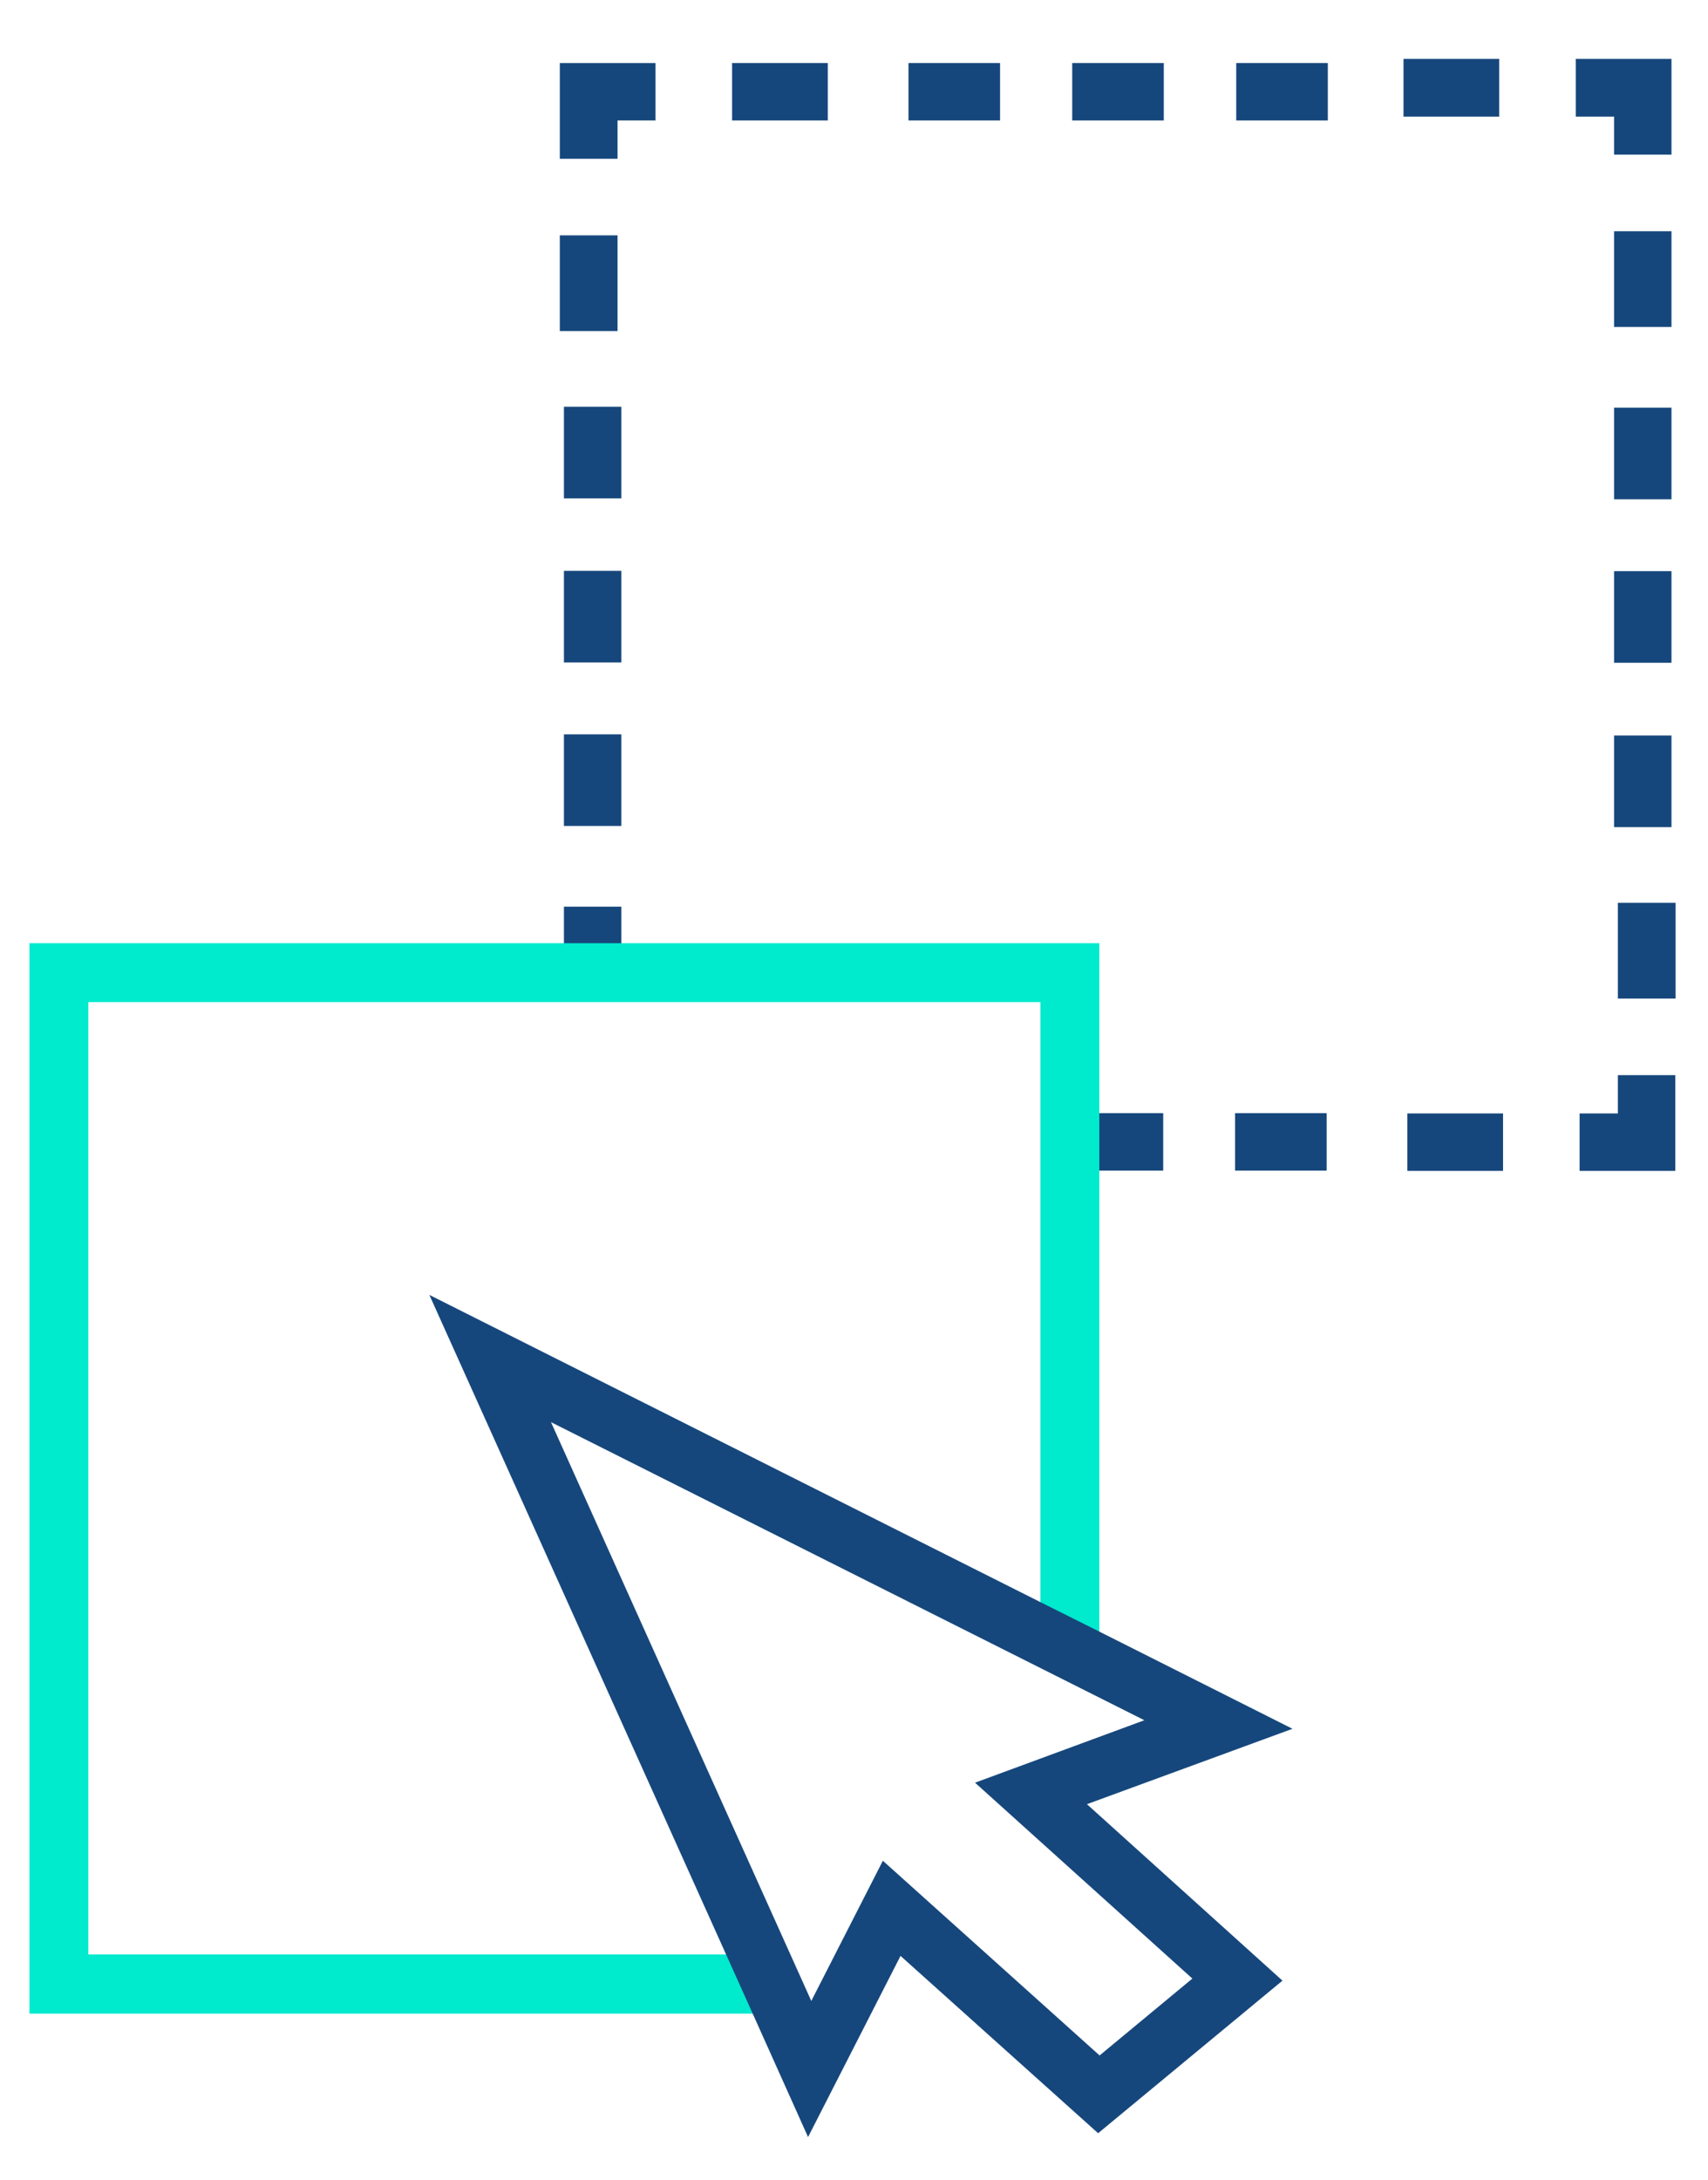 <?xml version="1.0" encoding="UTF-8"?>
<svg xmlns="http://www.w3.org/2000/svg" xmlns:xlink="http://www.w3.org/1999/xlink" width="58" height="74" viewBox="0 0 58 74">
  <defs>
    <clipPath id="clip-drag-and-drop-icon">
      <rect width="58" height="74"></rect>
    </clipPath>
  </defs>
  <g id="drag-and-drop-icon" clip-path="url(#clip-drag-and-drop-icon)">
    <g id="drag-and-drop-icon-2" data-name="drag-and-drop-icon" transform="translate(1 2)">
      <g id="Gruppe_16" data-name="Gruppe 16">
        <rect id="Rechteck_81" data-name="Rechteck 81" width="1.95" height="3.11" transform="translate(18.15 11.81)" fill="#16477c"></rect>
        <rect id="Rechteck_82" data-name="Rechteck 82" width="1.95" height="3.11" transform="translate(18.15 17.38)" fill="#16477c"></rect>
        <rect id="Rechteck_83" data-name="Rechteck 83" width="1.95" height="3.11" transform="translate(18.15 22.93)" fill="#16477c"></rect>
        <rect id="Rechteck_84" data-name="Rechteck 84" width="3.11" height="1.95" transform="translate(40.98 0.14)" fill="#16477c"></rect>
        <rect id="Rechteck_85" data-name="Rechteck 85" width="3.11" height="1.95" transform="translate(35.41 0.14)" fill="#16477c"></rect>
        <rect id="Rechteck_86" data-name="Rechteck 86" width="3.11" height="1.95" transform="translate(29.85 0.14)" fill="#16477c"></rect>
        <rect id="Rechteck_87" data-name="Rechteck 87" width="1.95" height="3.11" transform="translate(53.81 22.97)" fill="#16477c"></rect>
        <rect id="Rechteck_88" data-name="Rechteck 88" width="1.95" height="3.11" transform="translate(53.81 17.39)" fill="#16477c"></rect>
        <rect id="Rechteck_89" data-name="Rechteck 89" width="1.95" height="3.11" transform="translate(53.81 11.84)" fill="#16477c"></rect>
        <rect id="Rechteck_90" data-name="Rechteck 90" width="3.11" height="1.95" transform="translate(35.39 35.79)" fill="#16477c"></rect>
        <rect id="Rechteck_91" data-name="Rechteck 91" width="3.11" height="1.95" transform="translate(40.94 35.79)" fill="#16477c"></rect>
        <rect id="Rechteck_92" data-name="Rechteck 92" width="1.96" height="3.25" transform="translate(18.01 5.99)" fill="#16477c"></rect>
        <path id="Pfad_139" data-name="Pfad 139" d="M18.01.14V3.39h1.96V2.09h1.29V.14Z" fill="#16477c" fill-rule="evenodd"></path>
        <rect id="Rechteck_93" data-name="Rechteck 93" width="3.25" height="1.95" transform="translate(23.86 0.14)" fill="#16477c"></rect>
        <rect id="Rechteck_94" data-name="Rechteck 94" width="3.25" height="1.96" transform="translate(46.66)" fill="#16477c"></rect>
        <path id="Pfad_140" data-name="Pfad 140" d="M55.76,0H52.51V1.96h1.3V3.25h1.95Z" fill="#16477c" fill-rule="evenodd"></path>
        <rect id="Rechteck_95" data-name="Rechteck 95" width="1.95" height="3.25" transform="translate(53.81 5.85)" fill="#16477c"></rect>
        <rect id="Rechteck_96" data-name="Rechteck 96" width="1.96" height="3.25" transform="translate(53.94 28.65)" fill="#16477c"></rect>
        <path id="Pfad_141" data-name="Pfad 141" d="M55.89,37.75V34.5H53.94v1.3h-1.3v1.95Z" fill="#16477c" fill-rule="evenodd"></path>
        <rect id="Rechteck_97" data-name="Rechteck 97" width="3.25" height="1.95" transform="translate(46.79 35.8)" fill="#16477c"></rect>
        <rect id="Rechteck_98" data-name="Rechteck 98" width="1.95" height="2.4" transform="translate(18.15 28.78)" fill="#16477c"></rect>
      </g>
      <path id="Pfad_142" data-name="Pfad 142" d="M0,30.02V66.36H25.3a.322.322,0,0,1-.04-.07c-.03-.1-.07-.19-.11-.29a.689.689,0,0,1-.04-.1c-.02-.05-.05-.1-.07-.16-.1-.2-.2-.4-.32-.6-.15-.27-.33-.53-.5-.79H2V32.02H34.33V53.01a9.657,9.657,0,0,1,1.65.71c.11.06.23.1.35.16V30.02Z" fill="#00eace"></path>
      <path id="Pfad_143" data-name="Pfad 143" d="M42.89,56.69l-6.56-3.3-2-1L13.58,41.96l10.08,22.4.9,2,1.88,4.19,3.14-6.15,6.71,6.02,6.26-5.18-6.64-5.99,6.98-2.56Zm-3.4,8.48-3.15,2.61-7.36-6.61-2.43,4.76L17.71,46.28,37.86,56.4l-5.75,2.12,7.38,6.65Z" fill="#16477c"></path>
    </g>
  </g>
</svg>
